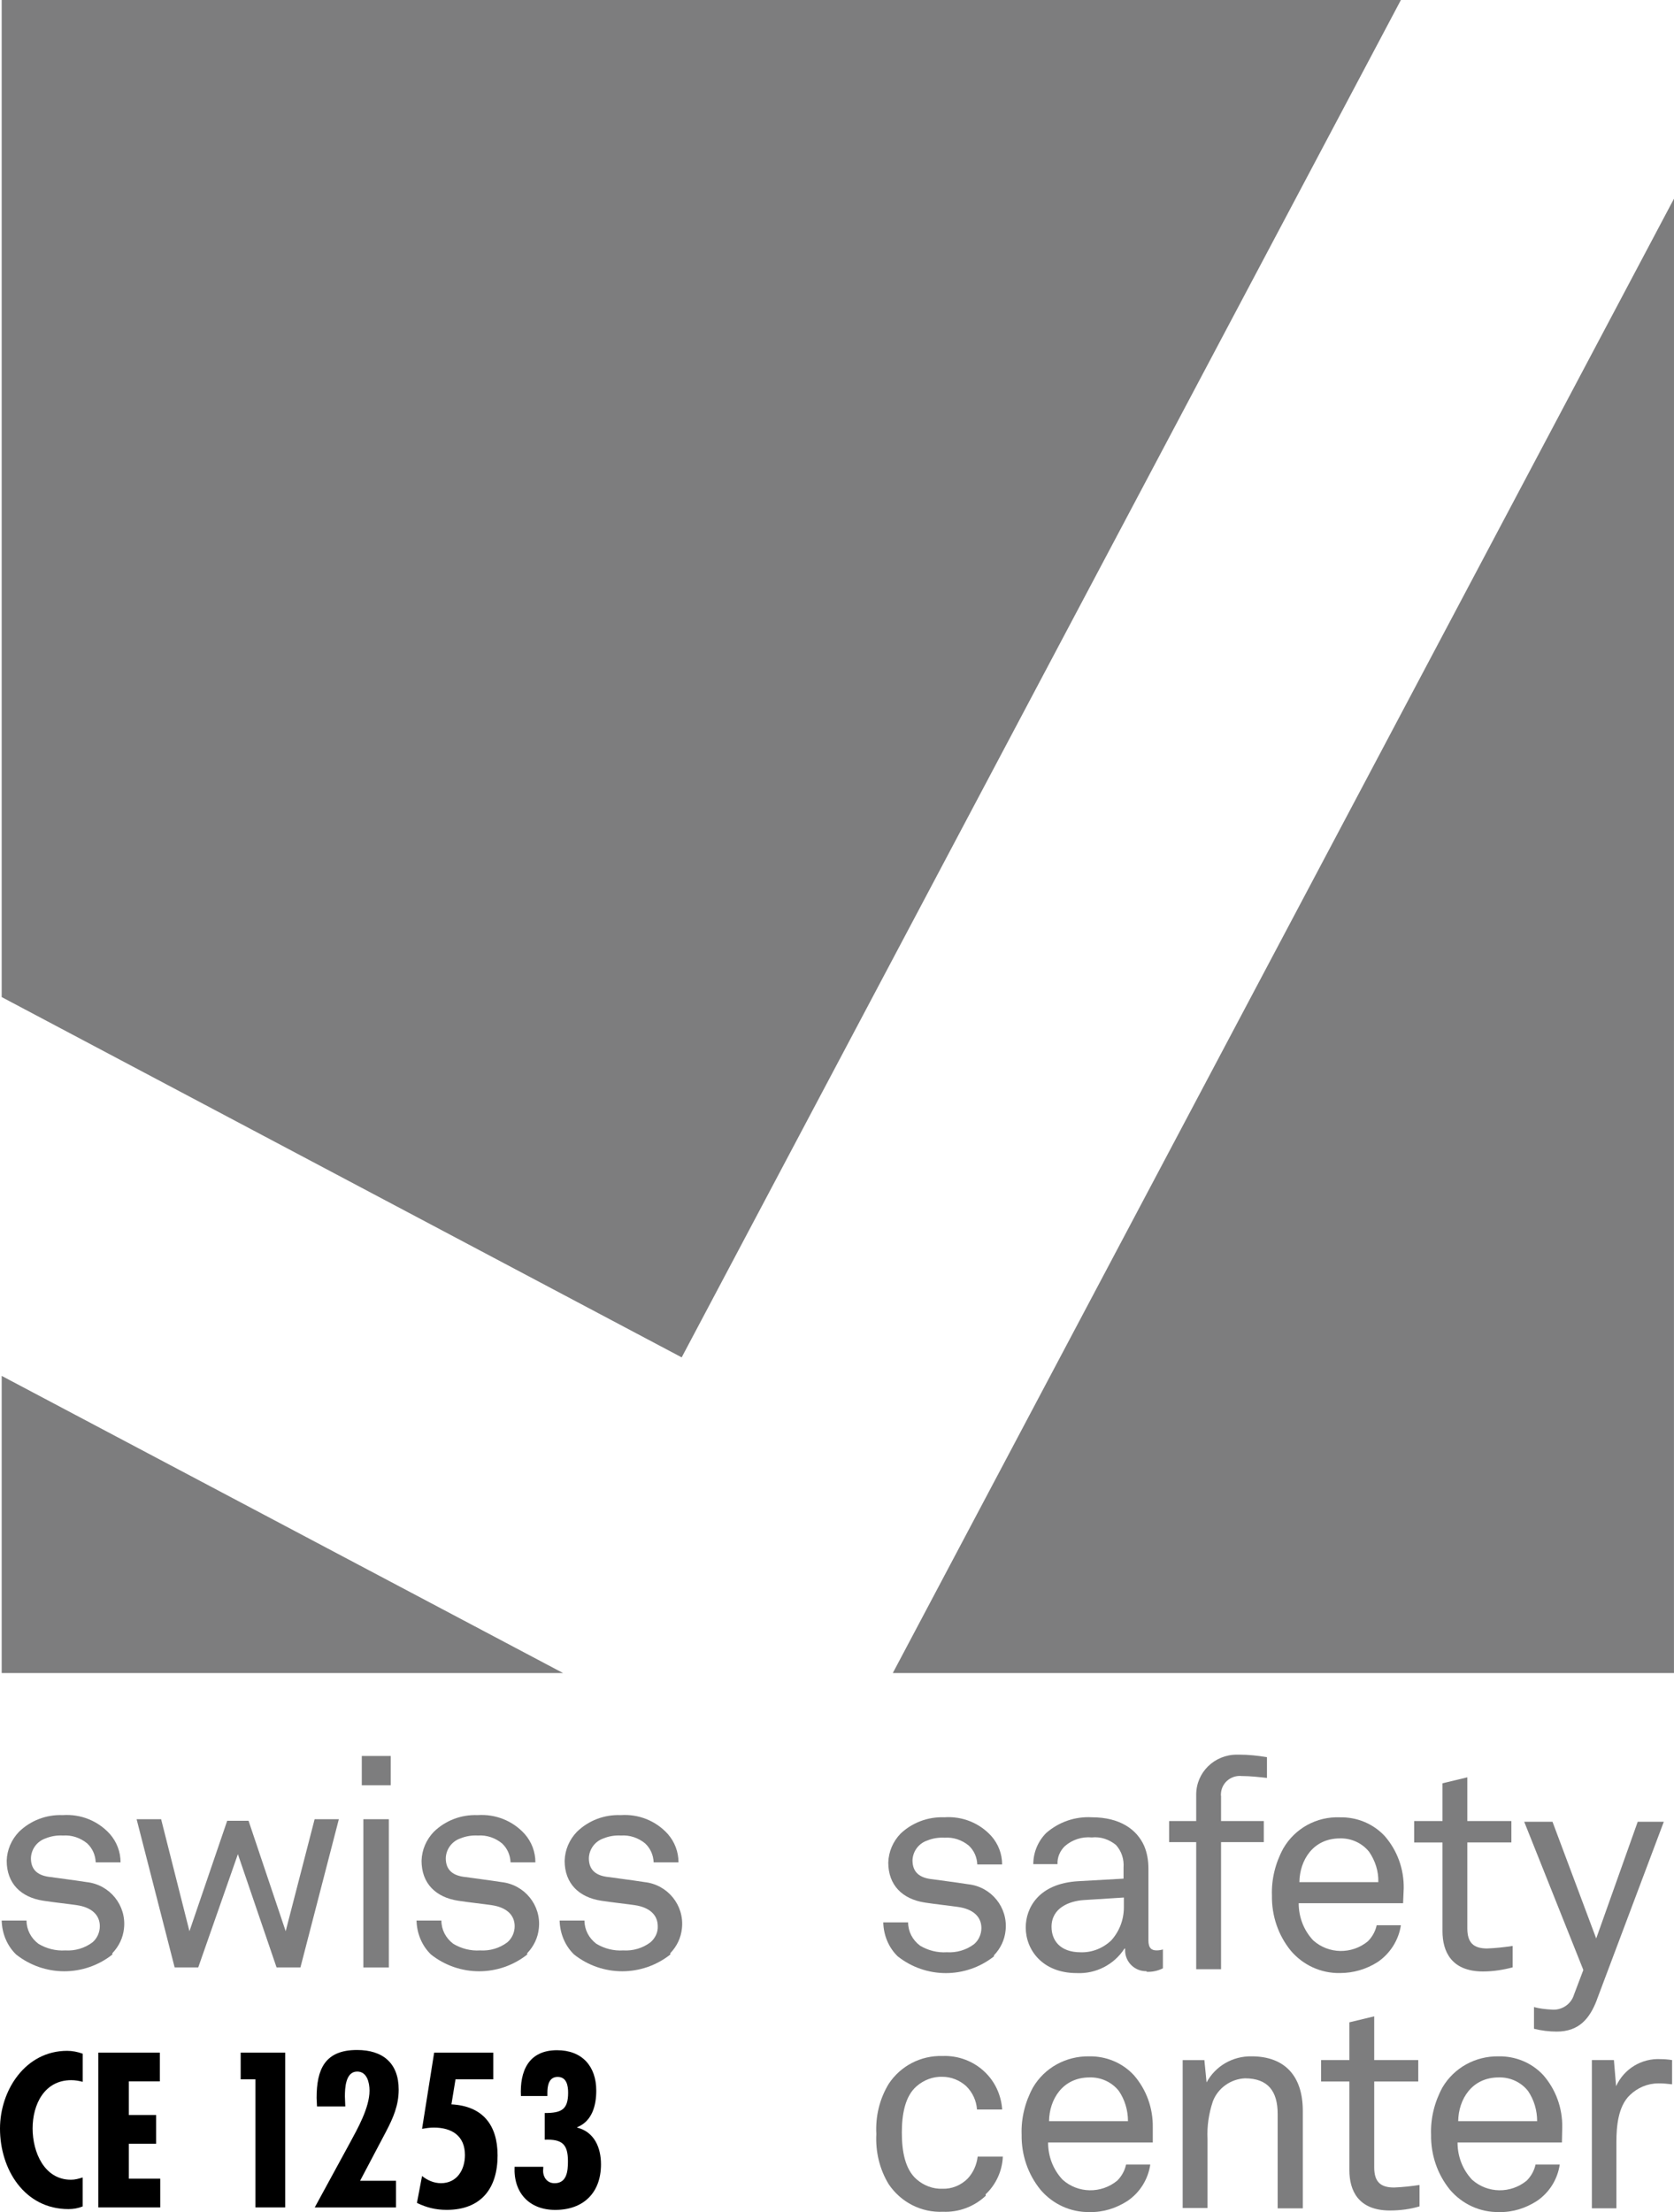 <?xml version="1.0" encoding="UTF-8"?>
<svg id="Ebene_2" xmlns="http://www.w3.org/2000/svg" viewBox="0 0 456.83 603.41">
  <defs>
    <style>
      .cls-1 {
        fill: #7d7d7e;
      }
    </style>
  </defs>
  <g id="layer">
    <g>
      <polygon class="cls-1" points="243.64 456.37 456.82 456.37 456.83 54.19 243.64 456.37"/>
      <polygon class="cls-1" points=".46 0 .46 271.98 186.03 370.26 382.3 0 .46 0"/>
      <polygon class="cls-1" points=".46 456.37 153.67 456.37 .46 375.31 .46 456.37"/>
      <g>
        <path class="cls-1" d="M30.67,533.15c-7.72,6.09-18.54,6.09-26.26,0-2.49-2.4-3.86-5.75-3.95-9.27h6.78c0,2.49,1.2,4.81,3.26,6.35,2.15,1.29,4.72,1.97,7.3,1.8,2.66.17,5.32-.6,7.47-2.23,1.29-1.12,1.97-2.75,1.97-4.38,0-3-2.15-5.15-6.35-5.75-1.72-.26-6.35-.77-9.1-1.2-6.09-.94-9.96-4.72-9.96-10.9.09-3,1.29-5.75,3.35-7.9,3.18-3.09,7.47-4.72,11.93-4.55,4.89-.34,9.61,1.54,12.87,5.15,1.89,2.15,2.92,4.89,2.92,7.72h-6.78c-.09-1.97-.86-3.78-2.32-5.15-1.89-1.54-4.21-2.32-6.61-2.15-1.63-.09-3.26.17-4.72.77-2.32.77-3.95,2.92-4.03,5.41,0,3.35,2.06,4.81,5.41,5.15,2.23.34,5.41.69,9.78,1.37,6.35.69,10.9,6.35,10.21,12.62-.26,2.57-1.37,4.89-3.18,6.78"/>
        <polygon class="cls-1" points="81.99 536.66 75.47 536.66 64.92 505.77 54.1 536.66 47.66 536.66 37.28 496.24 43.97 496.24 51.7 526.79 62 496.67 67.83 496.67 77.96 526.79 85.86 496.24 92.47 496.24 81.99 536.66"/>
        <path class="cls-1" d="M99.16,496.24h6.95s0,40.43,0,40.43h-6.95s0-40.43,0-40.43ZM98.73,478.99h7.9s0,7.98,0,7.98h-7.9s0-7.98,0-7.98Z"/>
        <path class="cls-1" d="M143.88,533.15c-7.72,6.09-18.54,6.09-26.26,0-2.49-2.4-3.86-5.75-3.95-9.27h6.78c0,2.49,1.2,4.81,3.26,6.35,2.15,1.29,4.72,1.97,7.3,1.8,2.66.17,5.32-.6,7.47-2.23,1.29-1.12,1.97-2.75,1.97-4.38,0-3-2.15-5.15-6.35-5.75-1.72-.26-6.35-.77-9.1-1.2-6.09-.94-9.96-4.72-9.96-10.9.09-3,1.29-5.75,3.35-7.9,3.18-3.09,7.47-4.72,11.93-4.55,4.89-.34,9.61,1.54,12.87,5.15,1.89,2.15,2.92,4.89,2.92,7.72h-6.78c-.09-1.97-.86-3.78-2.32-5.15-1.89-1.54-4.21-2.32-6.61-2.15-1.63-.09-3.26.17-4.72.77-2.32.77-3.95,2.92-4.03,5.41,0,3.35,2.06,4.81,5.41,5.15,2.23.34,5.41.69,9.78,1.37,6.35.69,10.9,6.35,10.21,12.62-.26,2.57-1.37,4.89-3.18,6.78"/>
        <path class="cls-1" d="M182.93,533.15c-7.72,6.09-18.54,6.09-26.26,0-2.49-2.4-3.86-5.75-3.95-9.27h6.78c0,2.49,1.2,4.81,3.26,6.35,2.15,1.29,4.72,1.97,7.3,1.8,2.66.17,5.32-.6,7.47-2.23,1.29-1.12,2.06-2.75,1.97-4.38,0-3-2.15-5.15-6.35-5.75-1.72-.26-6.35-.77-9.1-1.2-6.09-.94-9.96-4.72-9.96-10.9.09-3,1.29-5.75,3.35-7.9,3.18-3.09,7.47-4.72,11.93-4.55,4.89-.34,9.61,1.54,12.87,5.15,1.89,2.15,2.92,4.89,2.92,7.72h-6.78c-.09-1.97-.86-3.78-2.32-5.15-1.89-1.54-4.21-2.32-6.61-2.15-1.63-.09-3.26.17-4.72.77-2.32.77-3.95,2.92-4.03,5.41,0,3.35,2.06,4.81,5.41,5.15,2.23.34,5.41.69,9.78,1.37,6.35.69,10.9,6.35,10.21,12.62-.26,2.57-1.37,4.89-3.18,6.78"/>
      </g>
      <g>
        <path class="cls-1" d="M271.25,533.65c-7.72,6.09-18.54,6.09-26.26,0-2.49-2.4-3.86-5.75-3.95-9.27h6.78c0,2.49,1.2,4.81,3.26,6.35,2.15,1.29,4.72,1.97,7.3,1.8,2.66.17,5.32-.6,7.47-2.23,1.29-1.12,1.97-2.75,1.97-4.38,0-3-2.15-5.15-6.35-5.75-1.72-.26-6.35-.77-9.1-1.2-6.09-.94-9.96-4.72-9.96-10.9.09-3,1.29-5.75,3.35-7.9,3.18-3,7.47-4.63,11.93-4.46,4.89-.34,9.61,1.54,12.87,5.15,1.89,2.15,2.92,4.89,2.92,7.72h-6.78c-.09-1.97-.86-3.78-2.32-5.15-1.89-1.54-4.21-2.32-6.61-2.15-1.63-.09-3.26.17-4.72.77-2.32.77-3.95,2.92-4.03,5.41,0,3.35,2.06,4.81,5.41,5.15,2.23.34,5.41.69,9.78,1.37,6.35.69,10.9,6.35,10.21,12.62-.26,2.57-1.37,4.89-3.18,6.78"/>
        <path class="cls-1" d="M306.7,517.6l-10.9.69c-4.03.26-8.84,2.15-8.84,7.3,0,3.6,2.23,6.95,7.98,6.95,3.09.09,6.09-1.12,8.33-3.26,2.23-2.49,3.43-5.66,3.43-9.01v-2.66ZM312.88,537.69c-3.18.09-5.84-2.49-5.84-5.66v-.51s-.17,0-.17,0c-2.83,4.38-7.81,6.95-13.05,6.69-9.27,0-13.9-6.27-13.9-12.45,0-5.15,3.35-12.02,14.42-12.62l12.27-.69v-3c.17-2.23-.51-4.46-2.06-6.18-1.89-1.54-4.21-2.32-6.61-2.06-2.66-.26-5.32.6-7.38,2.4-1.29,1.29-2.06,3-1.97,4.89h-6.61c0-3.18,1.29-6.27,3.52-8.5,3.43-3,7.9-4.55,12.45-4.29,7.72,0,12.27,3.35,14.25,7.72.86,1.97,1.2,4.12,1.2,6.27v19.57c0,2.15.86,2.75,2.23,2.75.6,0,1.2-.09,1.72-.26v5.15c-1.37.69-2.92,1.03-4.46.94"/>
        <path class="cls-1" d="M338.97,484.47c-2.83-.34-5.41,1.63-5.75,4.46,0,.34-.09.69,0,1.03v6.78s11.67,0,11.67,0v5.75s-11.67,0-11.67,0v34.67s-6.78,0-6.78,0v-34.67s-7.38,0-7.38,0v-5.75s7.38,0,7.38,0v-7.21c0-6.09,4.98-10.9,11.07-10.9h.69c2.49,0,5.06.26,7.55.69v5.66c-2.32-.26-4.55-.51-6.78-.52"/>
        <path class="cls-1" d="M373.65,505.16c-1.89-2.4-4.89-3.78-7.98-3.69-7.38,0-10.99,6.01-11.07,11.93h21.54c.09-3-.86-5.84-2.49-8.24M382.91,519.15h-28.5c0,3.78,1.37,7.38,3.95,10.13,4.21,3.78,10.56,3.86,14.93.26,1.2-1.2,2.06-2.75,2.4-4.38h6.61c-.6,4.03-2.92,7.72-6.35,10.04-3.09,1.97-6.61,3-10.3,3-5.15.09-10.04-2.15-13.39-6.09-3.43-4.21-5.24-9.53-5.15-15.02-.17-4.46.94-8.93,3.09-12.87,3.18-5.49,9.1-8.75,15.45-8.5,4.63-.09,9.1,1.72,12.27,5.15,3.43,3.95,5.24,9.01,5.15,14.25l-.17,4.03Z"/>
        <path class="cls-1" d="M404.72,537.77c-8.67,0-11.07-5.49-11.07-10.99v-24.2s-7.72,0-7.72,0v-5.84s7.72,0,7.72,0v-10.3s6.78-1.63,6.78-1.63v11.93s12.02,0,12.02,0v5.84s-12.02,0-12.02,0v23.43c0,3.95,1.72,5.49,5.41,5.49,2.32-.09,4.63-.34,6.95-.69v5.84c-2.57.69-5.32,1.12-8.07,1.12"/>
        <path class="cls-1" d="M435.79,545.5c-1.97,5.15-4.89,8.67-10.99,8.67-2.06,0-4.12-.26-6.18-.77v-5.92c1.54.43,3.18.6,4.81.69,2.75.26,5.32-1.46,6.09-4.03l2.57-6.78-16.14-40.43h7.72s11.93,31.84,11.93,31.84l11.33-31.84h7.12s-18.28,48.58-18.28,48.58Z"/>
      </g>
      <g>
        <path class="cls-1" d="M269.02,598.94c-3.18,3-7.38,4.55-11.67,4.38-5.92.26-11.5-2.57-14.85-7.55-2.49-4.12-3.6-8.84-3.35-13.65-.26-4.81.86-9.53,3.35-13.65,3.26-4.98,8.84-7.81,14.68-7.64,4.29-.17,8.41,1.37,11.5,4.29,2.83,2.66,4.55,6.35,4.81,10.3h-6.87c-.17-2.4-1.2-4.63-2.92-6.35-1.8-1.63-4.12-2.57-6.52-2.57-2.57-.09-5.06.86-7.04,2.57-3.18,2.75-4.03,7.72-4.03,12.7,0,4.98.86,9.96,4.03,12.7,1.97,1.72,4.46,2.66,7.04,2.57,2.57.09,5.06-.94,6.87-2.75,1.54-1.63,2.49-3.78,2.75-6.01h6.87c-.17,3.95-1.89,7.64-4.72,10.3"/>
        <path class="cls-1" d="M305.33,570.36c-1.89-2.4-4.89-3.78-7.98-3.69-7.38,0-10.99,6.01-11.07,11.93h21.54c0-3-.86-5.84-2.49-8.24M314.6,584.43h-28.58c0,3.78,1.37,7.38,3.95,10.13,4.21,3.78,10.56,3.86,14.93.26,1.2-1.2,2.06-2.75,2.4-4.38h6.61c-.6,4.03-2.83,7.64-6.27,9.96-3.09,1.97-6.61,3.09-10.3,3-5.15.09-10.04-2.15-13.39-6.09-3.43-4.21-5.24-9.53-5.15-15.02-.17-4.46.94-8.93,3.09-12.87,3.18-5.41,9.01-8.58,15.28-8.5,4.63-.09,9.1,1.72,12.27,5.15,3.43,3.95,5.24,9.01,5.15,14.25v4.12Z"/>
        <path class="cls-1" d="M348.67,602.37v-25.75c0-6.09-2.57-9.7-8.93-9.7-3.86.17-7.38,2.66-8.75,6.27-1.12,3.35-1.63,6.78-1.46,10.3v18.8s-6.78,0-6.78,0v-40.34s5.92,0,5.92,0l.6,6.09c2.4-4.46,7.12-7.21,12.27-7.12,9.18,0,13.99,5.49,13.99,14.85v26.61s-6.87,0-6.87,0Z"/>
        <path class="cls-1" d="M379.31,602.97c-8.67,0-11.07-5.49-11.07-10.99v-24.2s-7.72,0-7.72,0v-5.84s7.72,0,7.72,0v-10.3s6.78-1.63,6.78-1.63v11.93s12.02,0,12.02,0v5.84s-12.02,0-12.02,0v23.43c0,3.95,1.72,5.49,5.41,5.49,2.32-.09,4.63-.34,6.95-.69v5.84c-2.57.77-5.32,1.12-8.07,1.12"/>
        <path class="cls-1" d="M416.99,570.36c-1.89-2.4-4.89-3.78-7.98-3.69-7.38,0-10.99,6.01-11.07,11.93h21.54c0-3-.86-5.84-2.49-8.24M426.26,584.43h-28.5c0,3.78,1.37,7.38,3.95,10.13,4.21,3.78,10.56,3.86,14.93.26,1.2-1.2,2.06-2.75,2.4-4.38h6.61c-.6,4.03-2.83,7.64-6.27,9.96-3.09,1.97-6.61,3.09-10.3,3-5.15.09-10.04-2.15-13.39-6.09-3.43-4.21-5.24-9.53-5.15-15.02-.17-4.46.94-8.93,3.09-12.87,3.18-5.41,9.01-8.58,15.28-8.5,4.63-.09,9.1,1.72,12.27,5.15,3.43,3.95,5.24,9.01,5.15,14.25l-.09,4.12Z"/>
        <path class="cls-1" d="M452.52,568.3c-2.92,0-5.66,1.2-7.72,3.18-3.26,3.09-3.69,8.67-3.69,12.87v18.02s-6.69,0-6.69,0v-40.43s6.01,0,6.01,0l.6,7.12c2.15-4.72,6.95-7.64,12.1-7.38,1.03,0,2.15.09,3.18.26v6.61c-1.37-.17-2.57-.26-3.78-.26"/>
      </g>
      <g>
        <path d="M22.57,567.87c-1.06-.28-2.07-.45-3.14-.45-7.34,0-10.53,6.66-10.53,13.16s3.19,14,10.47,14c1.06,0,2.13-.28,3.19-.62v7.9c-1.23.5-2.52.73-3.86.73-12.04,0-18.7-10.86-18.7-21.95,0-10.47,6.94-21.22,18.31-21.22,1.46,0,2.86.28,4.26.78v7.67Z"/>
        <path d="M43.62,559.91v7.84h-8.46v9.18h7.45v7.84h-7.45v9.52h8.57v7.84h-16.91v-42.22h16.8Z"/>
        <path d="M77.83,559.91v42.22h-8.12v-34.94h-4.03v-7.28h12.15Z"/>
        <path d="M86.51,574.59l-.11-2.3c0-7.84,2.24-13.1,11.03-13.1,7,0,11.37,3.53,11.37,10.81,0,4.31-1.51,7.73-3.47,11.48l-7.06,13.38h9.8v7.28h-22.18l9.52-17.47c2.18-4.03,5.43-9.74,5.43-14.39,0-2.18-.67-5.21-3.36-5.21-3.19,0-3.36,4.54-3.36,6.83l.11,2.69h-7.73Z"/>
        <path d="M118.48,559.91h16.13v7.28h-10.3l-1.12,6.83c8.57.45,12.6,5.66,12.6,13.94,0,9.02-4.54,14.84-13.89,14.84-2.97,0-5.49-.62-8.12-1.9l1.4-7.34c1.46,1.18,3.25,1.96,5.15,1.96,4.42,0,6.55-3.7,6.55-7.67,0-5.26-3.58-7.5-8.51-7.5-1.06,0-2.18.17-3.19.34l3.3-20.78Z"/>
        <path d="M148.21,592.23c0,1.4.9,3.3,3.14,3.3,3.42,0,3.64-3.47,3.64-5.99,0-4.7-1.62-6.05-6.33-5.88v-7.28c4.54,0,6.38-.9,6.38-5.54,0-1.9-.39-4.31-2.86-4.31s-2.8,2.52-2.8,4.37v.84h-7.22c-.34-6.78,2.07-12.49,9.86-12.49,6.83,0,10.7,4.37,10.7,11.03,0,4.03-1.12,8.34-5.21,9.97v.11c4.7,1.18,6.5,5.49,6.5,10.02,0,7.73-4.76,12.43-12.49,12.43-7.11,0-11.42-4.7-11.09-11.76h7.84l-.06,1.18Z"/>
      </g>
    </g>
  </g>
</svg>